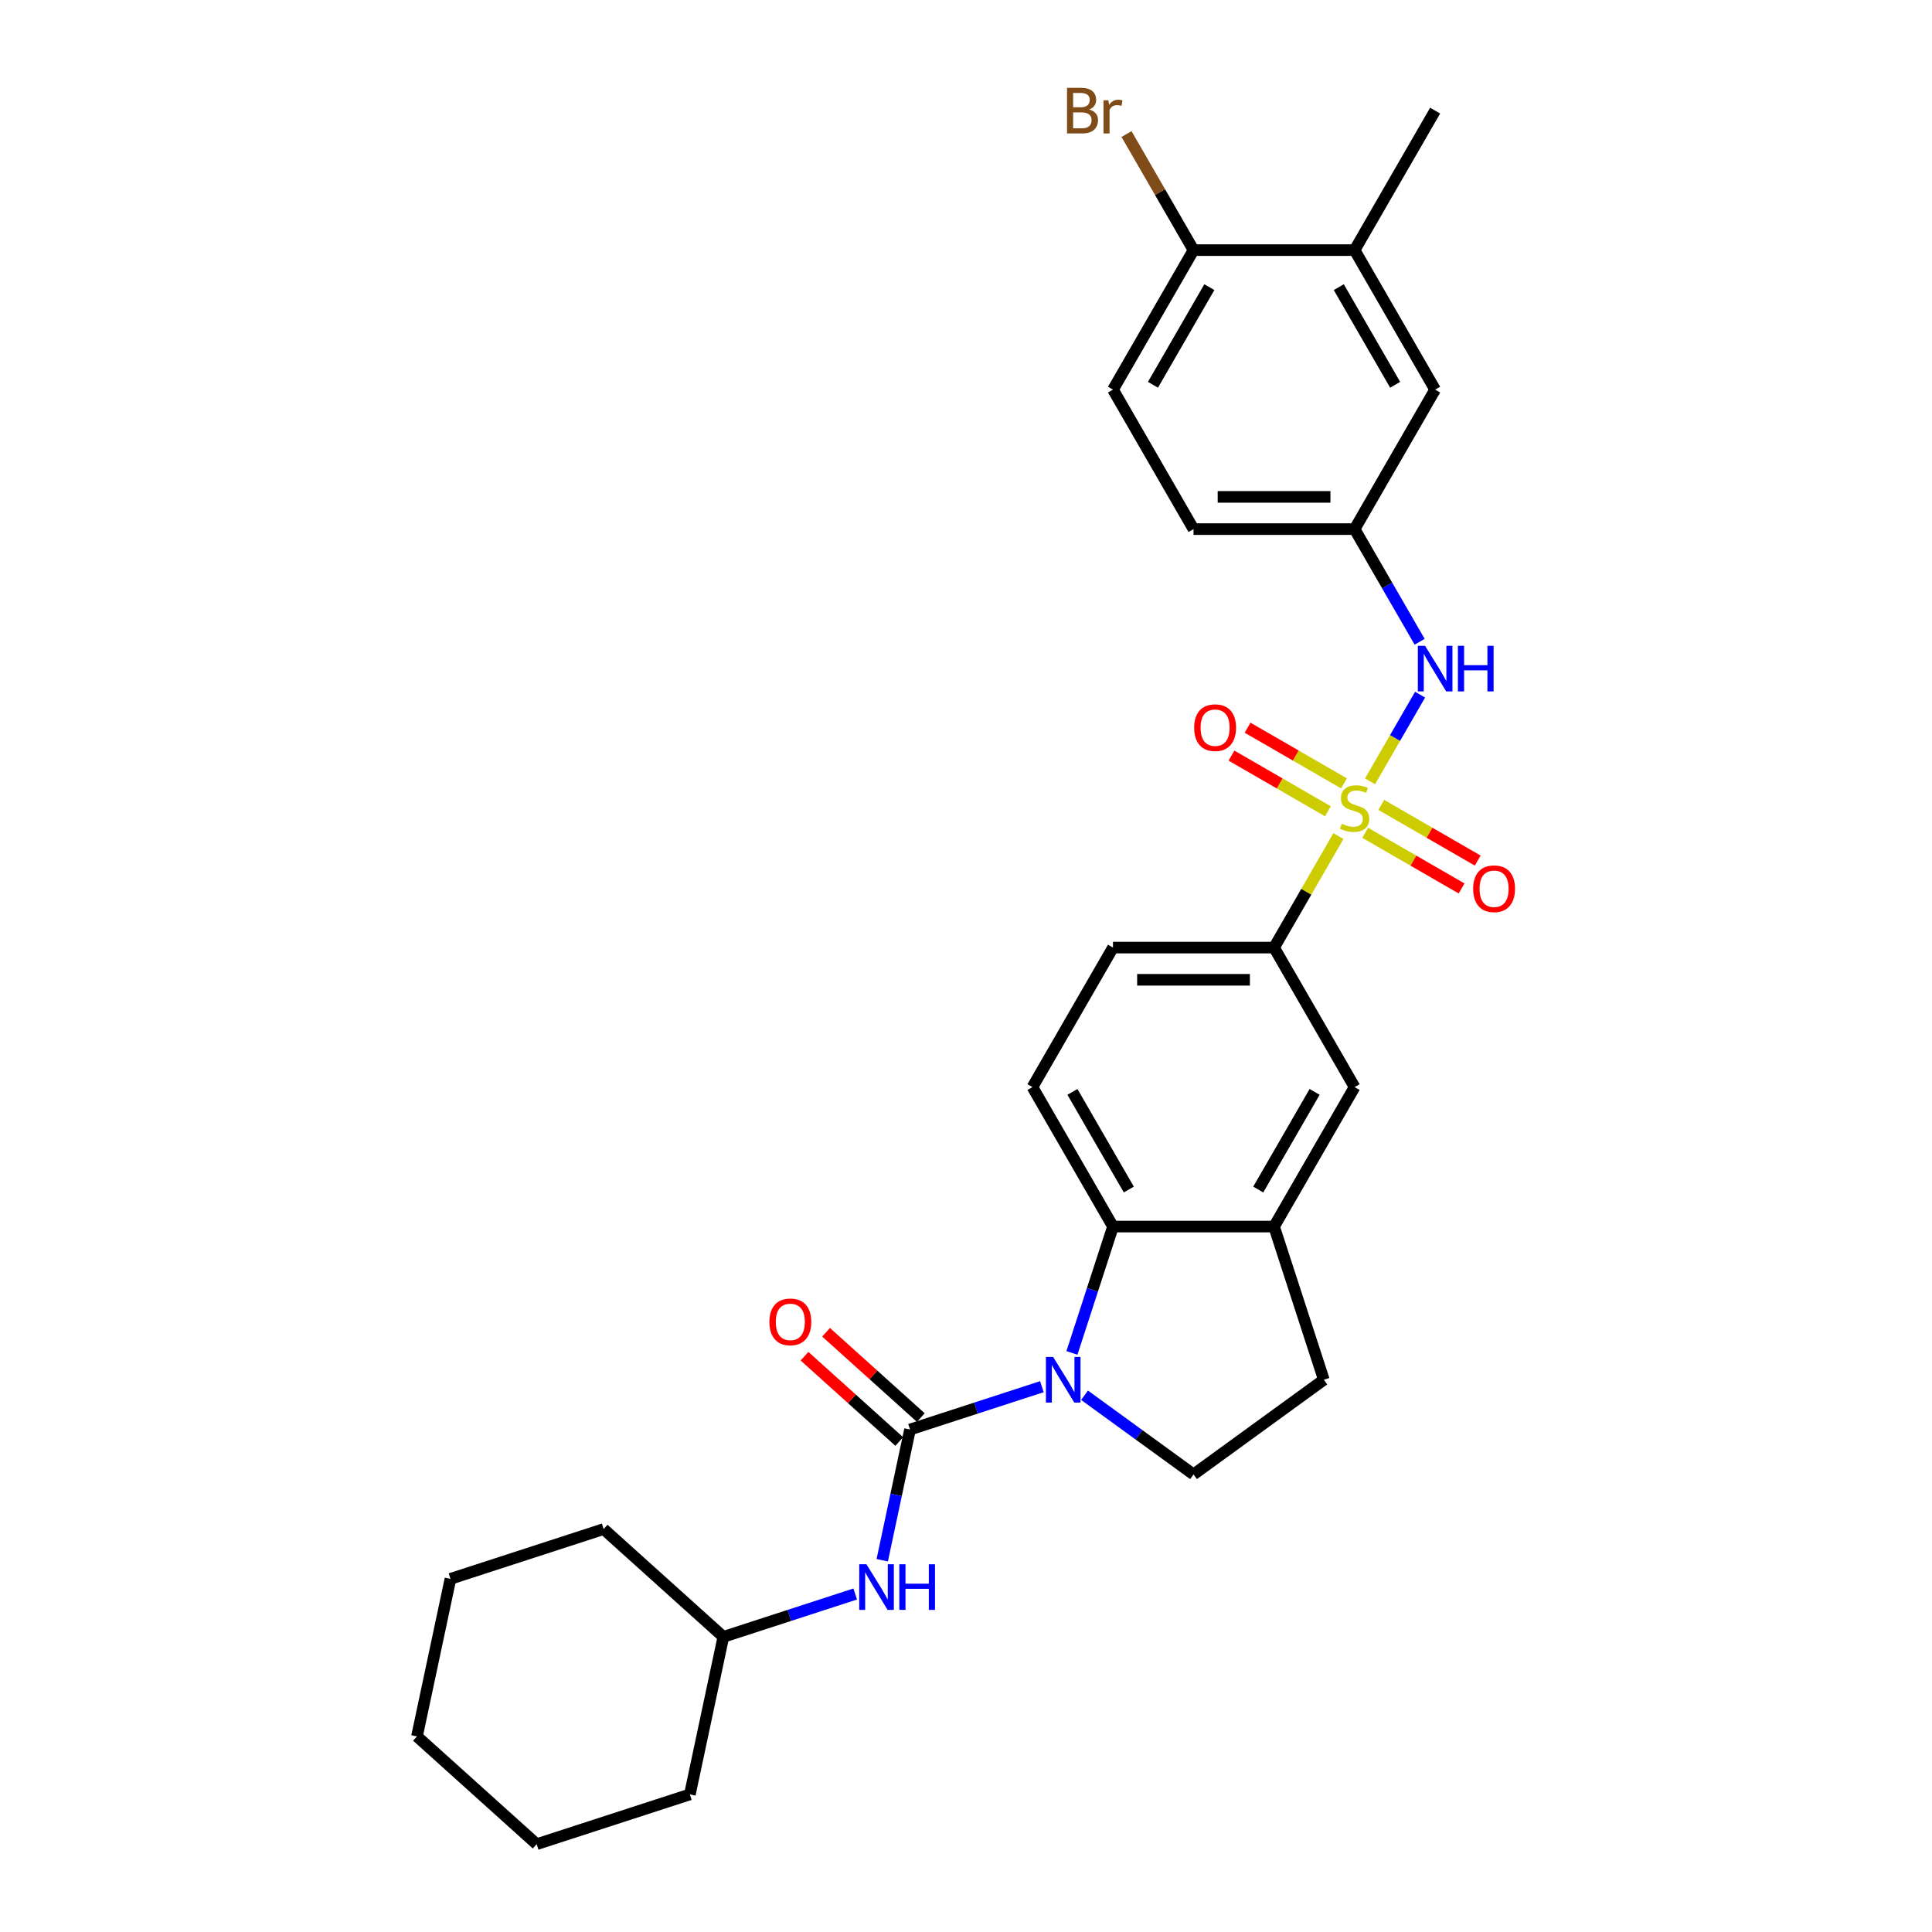<?xml version='1.0' encoding='iso-8859-1'?>
<svg version='1.1' baseProfile='full'
              xmlns='http://www.w3.org/2000/svg'
                      xmlns:rdkit='http://www.rdkit.org/xml'
                      xmlns:xlink='http://www.w3.org/1999/xlink'
                  xml:space='preserve'
width='1000px' height='1000px' viewBox='0 0 1000 1000'>
<!-- END OF HEADER -->
<rect style='opacity:1.0;fill:#FFFFFF;stroke:none' width='1000' height='1000' x='0' y='0'> </rect>
<path class='bond-3' d='M 709.137,404.409 L 722.086,381.982' style='fill:none;fill-rule:evenodd;stroke:#CCCC00;stroke-width:6px;stroke-linecap:butt;stroke-linejoin:miter;stroke-opacity:1' />
<path class='bond-3' d='M 722.086,381.982 L 735.034,359.554' style='fill:none;fill-rule:evenodd;stroke:#0000FF;stroke-width:6px;stroke-linecap:butt;stroke-linejoin:miter;stroke-opacity:1' />
<path class='bond-4' d='M 692.771,432.755 L 676.112,461.611' style='fill:none;fill-rule:evenodd;stroke:#CCCC00;stroke-width:6px;stroke-linecap:butt;stroke-linejoin:miter;stroke-opacity:1' />
<path class='bond-4' d='M 676.112,461.611 L 659.452,490.467' style='fill:none;fill-rule:evenodd;stroke:#000000;stroke-width:6px;stroke-linecap:butt;stroke-linejoin:miter;stroke-opacity:1' />
<path class='bond-9' d='M 706.623,431.059 L 731.574,445.465' style='fill:none;fill-rule:evenodd;stroke:#CCCC00;stroke-width:6px;stroke-linecap:butt;stroke-linejoin:miter;stroke-opacity:1' />
<path class='bond-9' d='M 731.574,445.465 L 756.526,459.871' style='fill:none;fill-rule:evenodd;stroke:#FF0000;stroke-width:6px;stroke-linecap:butt;stroke-linejoin:miter;stroke-opacity:1' />
<path class='bond-9' d='M 714.96,416.619 L 739.911,431.025' style='fill:none;fill-rule:evenodd;stroke:#CCCC00;stroke-width:6px;stroke-linecap:butt;stroke-linejoin:miter;stroke-opacity:1' />
<path class='bond-9' d='M 739.911,431.025 L 764.863,445.431' style='fill:none;fill-rule:evenodd;stroke:#FF0000;stroke-width:6px;stroke-linecap:butt;stroke-linejoin:miter;stroke-opacity:1' />
<path class='bond-10' d='M 695.651,405.471 L 670.7,391.066' style='fill:none;fill-rule:evenodd;stroke:#CCCC00;stroke-width:6px;stroke-linecap:butt;stroke-linejoin:miter;stroke-opacity:1' />
<path class='bond-10' d='M 670.7,391.066 L 645.748,376.66' style='fill:none;fill-rule:evenodd;stroke:#FF0000;stroke-width:6px;stroke-linecap:butt;stroke-linejoin:miter;stroke-opacity:1' />
<path class='bond-10' d='M 687.314,419.912 L 662.363,405.506' style='fill:none;fill-rule:evenodd;stroke:#CCCC00;stroke-width:6px;stroke-linecap:butt;stroke-linejoin:miter;stroke-opacity:1' />
<path class='bond-10' d='M 662.363,405.506 L 637.411,391.1' style='fill:none;fill-rule:evenodd;stroke:#FF0000;stroke-width:6px;stroke-linecap:butt;stroke-linejoin:miter;stroke-opacity:1' />
<path class='bond-0' d='M 554.831,700.269 L 565.456,667.569' style='fill:none;fill-rule:evenodd;stroke:#0000FF;stroke-width:6px;stroke-linecap:butt;stroke-linejoin:miter;stroke-opacity:1' />
<path class='bond-0' d='M 565.456,667.569 L 576.081,634.869' style='fill:none;fill-rule:evenodd;stroke:#000000;stroke-width:6px;stroke-linecap:butt;stroke-linejoin:miter;stroke-opacity:1' />
<path class='bond-1' d='M 539.28,717.746 L 505.154,728.834' style='fill:none;fill-rule:evenodd;stroke:#0000FF;stroke-width:6px;stroke-linecap:butt;stroke-linejoin:miter;stroke-opacity:1' />
<path class='bond-1' d='M 505.154,728.834 L 471.028,739.922' style='fill:none;fill-rule:evenodd;stroke:#000000;stroke-width:6px;stroke-linecap:butt;stroke-linejoin:miter;stroke-opacity:1' />
<path class='bond-30' d='M 561.356,722.179 L 589.561,742.671' style='fill:none;fill-rule:evenodd;stroke:#0000FF;stroke-width:6px;stroke-linecap:butt;stroke-linejoin:miter;stroke-opacity:1' />
<path class='bond-30' d='M 589.561,742.671 L 617.766,763.163' style='fill:none;fill-rule:evenodd;stroke:#000000;stroke-width:6px;stroke-linecap:butt;stroke-linejoin:miter;stroke-opacity:1' />
<path class='bond-6' d='M 471.028,739.922 L 463.837,773.752' style='fill:none;fill-rule:evenodd;stroke:#000000;stroke-width:6px;stroke-linecap:butt;stroke-linejoin:miter;stroke-opacity:1' />
<path class='bond-6' d='M 463.837,773.752 L 456.647,807.581' style='fill:none;fill-rule:evenodd;stroke:#0000FF;stroke-width:6px;stroke-linecap:butt;stroke-linejoin:miter;stroke-opacity:1' />
<path class='bond-12' d='M 476.607,733.726 L 452.09,711.651' style='fill:none;fill-rule:evenodd;stroke:#000000;stroke-width:6px;stroke-linecap:butt;stroke-linejoin:miter;stroke-opacity:1' />
<path class='bond-12' d='M 452.09,711.651 L 427.573,689.576' style='fill:none;fill-rule:evenodd;stroke:#FF0000;stroke-width:6px;stroke-linecap:butt;stroke-linejoin:miter;stroke-opacity:1' />
<path class='bond-12' d='M 465.449,746.118 L 440.932,724.042' style='fill:none;fill-rule:evenodd;stroke:#000000;stroke-width:6px;stroke-linecap:butt;stroke-linejoin:miter;stroke-opacity:1' />
<path class='bond-12' d='M 440.932,724.042 L 416.415,701.967' style='fill:none;fill-rule:evenodd;stroke:#FF0000;stroke-width:6px;stroke-linecap:butt;stroke-linejoin:miter;stroke-opacity:1' />
<path class='bond-2' d='M 576.081,634.869 L 534.396,562.668' style='fill:none;fill-rule:evenodd;stroke:#000000;stroke-width:6px;stroke-linecap:butt;stroke-linejoin:miter;stroke-opacity:1' />
<path class='bond-2' d='M 584.269,615.702 L 555.089,565.161' style='fill:none;fill-rule:evenodd;stroke:#000000;stroke-width:6px;stroke-linecap:butt;stroke-linejoin:miter;stroke-opacity:1' />
<path class='bond-29' d='M 576.081,634.869 L 659.452,634.869' style='fill:none;fill-rule:evenodd;stroke:#000000;stroke-width:6px;stroke-linecap:butt;stroke-linejoin:miter;stroke-opacity:1' />
<path class='bond-14' d='M 734.803,332.175 L 717.97,303.019' style='fill:none;fill-rule:evenodd;stroke:#0000FF;stroke-width:6px;stroke-linecap:butt;stroke-linejoin:miter;stroke-opacity:1' />
<path class='bond-14' d='M 717.97,303.019 L 701.137,273.863' style='fill:none;fill-rule:evenodd;stroke:#000000;stroke-width:6px;stroke-linecap:butt;stroke-linejoin:miter;stroke-opacity:1' />
<path class='bond-8' d='M 659.452,490.467 L 701.137,562.668' style='fill:none;fill-rule:evenodd;stroke:#000000;stroke-width:6px;stroke-linecap:butt;stroke-linejoin:miter;stroke-opacity:1' />
<path class='bond-17' d='M 659.452,490.467 L 576.081,490.467' style='fill:none;fill-rule:evenodd;stroke:#000000;stroke-width:6px;stroke-linecap:butt;stroke-linejoin:miter;stroke-opacity:1' />
<path class='bond-17' d='M 646.946,507.141 L 588.587,507.141' style='fill:none;fill-rule:evenodd;stroke:#000000;stroke-width:6px;stroke-linecap:butt;stroke-linejoin:miter;stroke-opacity:1' />
<path class='bond-5' d='M 659.452,634.869 L 701.137,562.668' style='fill:none;fill-rule:evenodd;stroke:#000000;stroke-width:6px;stroke-linecap:butt;stroke-linejoin:miter;stroke-opacity:1' />
<path class='bond-5' d='M 651.264,615.702 L 680.444,565.161' style='fill:none;fill-rule:evenodd;stroke:#000000;stroke-width:6px;stroke-linecap:butt;stroke-linejoin:miter;stroke-opacity:1' />
<path class='bond-15' d='M 659.452,634.869 L 685.215,714.159' style='fill:none;fill-rule:evenodd;stroke:#000000;stroke-width:6px;stroke-linecap:butt;stroke-linejoin:miter;stroke-opacity:1' />
<path class='bond-22' d='M 442.656,825.057 L 408.53,836.145' style='fill:none;fill-rule:evenodd;stroke:#0000FF;stroke-width:6px;stroke-linecap:butt;stroke-linejoin:miter;stroke-opacity:1' />
<path class='bond-22' d='M 408.53,836.145 L 374.404,847.234' style='fill:none;fill-rule:evenodd;stroke:#000000;stroke-width:6px;stroke-linecap:butt;stroke-linejoin:miter;stroke-opacity:1' />
<path class='bond-7' d='M 617.766,763.163 L 685.215,714.159' style='fill:none;fill-rule:evenodd;stroke:#000000;stroke-width:6px;stroke-linecap:butt;stroke-linejoin:miter;stroke-opacity:1' />
<path class='bond-11' d='M 534.396,562.668 L 576.081,490.467' style='fill:none;fill-rule:evenodd;stroke:#000000;stroke-width:6px;stroke-linecap:butt;stroke-linejoin:miter;stroke-opacity:1' />
<path class='bond-13' d='M 701.137,129.461 L 742.822,201.662' style='fill:none;fill-rule:evenodd;stroke:#000000;stroke-width:6px;stroke-linecap:butt;stroke-linejoin:miter;stroke-opacity:1' />
<path class='bond-13' d='M 692.95,148.628 L 722.129,199.169' style='fill:none;fill-rule:evenodd;stroke:#000000;stroke-width:6px;stroke-linecap:butt;stroke-linejoin:miter;stroke-opacity:1' />
<path class='bond-23' d='M 701.137,129.461 L 742.822,57.26' style='fill:none;fill-rule:evenodd;stroke:#000000;stroke-width:6px;stroke-linecap:butt;stroke-linejoin:miter;stroke-opacity:1' />
<path class='bond-31' d='M 701.137,129.461 L 617.766,129.461' style='fill:none;fill-rule:evenodd;stroke:#000000;stroke-width:6px;stroke-linecap:butt;stroke-linejoin:miter;stroke-opacity:1' />
<path class='bond-18' d='M 701.137,273.863 L 742.822,201.662' style='fill:none;fill-rule:evenodd;stroke:#000000;stroke-width:6px;stroke-linecap:butt;stroke-linejoin:miter;stroke-opacity:1' />
<path class='bond-20' d='M 701.137,273.863 L 617.766,273.863' style='fill:none;fill-rule:evenodd;stroke:#000000;stroke-width:6px;stroke-linecap:butt;stroke-linejoin:miter;stroke-opacity:1' />
<path class='bond-20' d='M 688.632,257.189 L 630.272,257.189' style='fill:none;fill-rule:evenodd;stroke:#000000;stroke-width:6px;stroke-linecap:butt;stroke-linejoin:miter;stroke-opacity:1' />
<path class='bond-16' d='M 617.766,129.461 L 576.081,201.662' style='fill:none;fill-rule:evenodd;stroke:#000000;stroke-width:6px;stroke-linecap:butt;stroke-linejoin:miter;stroke-opacity:1' />
<path class='bond-16' d='M 625.954,148.628 L 596.774,199.169' style='fill:none;fill-rule:evenodd;stroke:#000000;stroke-width:6px;stroke-linecap:butt;stroke-linejoin:miter;stroke-opacity:1' />
<path class='bond-21' d='M 617.766,129.461 L 600.425,99.425' style='fill:none;fill-rule:evenodd;stroke:#000000;stroke-width:6px;stroke-linecap:butt;stroke-linejoin:miter;stroke-opacity:1' />
<path class='bond-21' d='M 600.425,99.425 L 583.084,69.39' style='fill:none;fill-rule:evenodd;stroke:#7F4C19;stroke-width:6px;stroke-linecap:butt;stroke-linejoin:miter;stroke-opacity:1' />
<path class='bond-19' d='M 576.081,201.662 L 617.766,273.863' style='fill:none;fill-rule:evenodd;stroke:#000000;stroke-width:6px;stroke-linecap:butt;stroke-linejoin:miter;stroke-opacity:1' />
<path class='bond-24' d='M 374.404,847.234 L 312.448,791.448' style='fill:none;fill-rule:evenodd;stroke:#000000;stroke-width:6px;stroke-linecap:butt;stroke-linejoin:miter;stroke-opacity:1' />
<path class='bond-25' d='M 374.404,847.234 L 357.07,928.783' style='fill:none;fill-rule:evenodd;stroke:#000000;stroke-width:6px;stroke-linecap:butt;stroke-linejoin:miter;stroke-opacity:1' />
<path class='bond-26' d='M 312.448,791.448 L 233.157,817.211' style='fill:none;fill-rule:evenodd;stroke:#000000;stroke-width:6px;stroke-linecap:butt;stroke-linejoin:miter;stroke-opacity:1' />
<path class='bond-27' d='M 357.07,928.783 L 277.78,954.545' style='fill:none;fill-rule:evenodd;stroke:#000000;stroke-width:6px;stroke-linecap:butt;stroke-linejoin:miter;stroke-opacity:1' />
<path class='bond-32' d='M 233.157,817.211 L 215.824,898.76' style='fill:none;fill-rule:evenodd;stroke:#000000;stroke-width:6px;stroke-linecap:butt;stroke-linejoin:miter;stroke-opacity:1' />
<path class='bond-28' d='M 277.78,954.545 L 215.824,898.76' style='fill:none;fill-rule:evenodd;stroke:#000000;stroke-width:6px;stroke-linecap:butt;stroke-linejoin:miter;stroke-opacity:1' />
<path  class='atom-0' d='M 694.467 426.369
Q 694.734 426.469, 695.835 426.936
Q 696.935 427.403, 698.136 427.703
Q 699.37 427.97, 700.57 427.97
Q 702.805 427.97, 704.105 426.903
Q 705.406 425.802, 705.406 423.901
Q 705.406 422.601, 704.739 421.8
Q 704.105 421, 703.105 420.566
Q 702.104 420.133, 700.437 419.633
Q 698.336 418.999, 697.069 418.399
Q 695.835 417.799, 694.934 416.531
Q 694.067 415.264, 694.067 413.13
Q 694.067 410.162, 696.068 408.328
Q 698.102 406.493, 702.104 406.493
Q 704.839 406.493, 707.94 407.794
L 707.173 410.362
Q 704.339 409.195, 702.204 409.195
Q 699.903 409.195, 698.636 410.162
Q 697.369 411.096, 697.402 412.73
Q 697.402 413.997, 698.036 414.764
Q 698.703 415.531, 699.636 415.964
Q 700.604 416.398, 702.204 416.898
Q 704.339 417.565, 705.606 418.232
Q 706.873 418.899, 707.773 420.266
Q 708.707 421.6, 708.707 423.901
Q 708.707 427.169, 706.506 428.937
Q 704.339 430.671, 700.704 430.671
Q 698.603 430.671, 697.002 430.204
Q 695.435 429.771, 693.567 429.004
L 694.467 426.369
' fill='#CCCC00'/>
<path  class='atom-1' d='M 545.099 702.354
L 552.836 714.859
Q 553.603 716.093, 554.837 718.327
Q 556.071 720.562, 556.137 720.695
L 556.137 702.354
L 559.272 702.354
L 559.272 725.964
L 556.037 725.964
L 547.734 712.291
Q 546.767 710.691, 545.733 708.857
Q 544.732 707.022, 544.432 706.456
L 544.432 725.964
L 541.364 725.964
L 541.364 702.354
L 545.099 702.354
' fill='#0000FF'/>
<path  class='atom-4' d='M 737.603 334.259
L 745.34 346.765
Q 746.107 347.998, 747.341 350.233
Q 748.575 352.467, 748.642 352.601
L 748.642 334.259
L 751.776 334.259
L 751.776 357.87
L 748.542 357.87
L 740.238 344.197
Q 739.271 342.596, 738.237 340.762
Q 737.237 338.928, 736.936 338.361
L 736.936 357.87
L 733.868 357.87
L 733.868 334.259
L 737.603 334.259
' fill='#0000FF'/>
<path  class='atom-4' d='M 754.611 334.259
L 757.813 334.259
L 757.813 344.297
L 769.885 344.297
L 769.885 334.259
L 773.086 334.259
L 773.086 357.87
L 769.885 357.87
L 769.885 346.965
L 757.813 346.965
L 757.813 357.87
L 754.611 357.87
L 754.611 334.259
' fill='#0000FF'/>
<path  class='atom-7' d='M 448.475 809.665
L 456.212 822.171
Q 456.979 823.405, 458.213 825.639
Q 459.447 827.874, 459.513 828.007
L 459.513 809.665
L 462.648 809.665
L 462.648 833.276
L 459.413 833.276
L 451.11 819.603
Q 450.143 818.003, 449.109 816.168
Q 448.108 814.334, 447.808 813.767
L 447.808 833.276
L 444.74 833.276
L 444.74 809.665
L 448.475 809.665
' fill='#0000FF'/>
<path  class='atom-7' d='M 465.483 809.665
L 468.684 809.665
L 468.684 819.703
L 480.756 819.703
L 480.756 809.665
L 483.958 809.665
L 483.958 833.276
L 480.756 833.276
L 480.756 822.371
L 468.684 822.371
L 468.684 833.276
L 465.483 833.276
L 465.483 809.665
' fill='#0000FF'/>
<path  class='atom-10' d='M 762.5 460.017
Q 762.5 454.348, 765.301 451.18
Q 768.103 448.012, 773.338 448.012
Q 778.574 448.012, 781.375 451.18
Q 784.176 454.348, 784.176 460.017
Q 784.176 465.753, 781.342 469.021
Q 778.507 472.256, 773.338 472.256
Q 768.136 472.256, 765.301 469.021
Q 762.5 465.787, 762.5 460.017
M 773.338 469.588
Q 776.94 469.588, 778.874 467.187
Q 780.842 464.753, 780.842 460.017
Q 780.842 455.382, 778.874 453.048
Q 776.94 450.68, 773.338 450.68
Q 769.737 450.68, 767.769 453.014
Q 765.835 455.349, 765.835 460.017
Q 765.835 464.786, 767.769 467.187
Q 769.737 469.588, 773.338 469.588
' fill='#FF0000'/>
<path  class='atom-11' d='M 618.098 376.647
Q 618.098 370.978, 620.899 367.809
Q 623.7 364.641, 628.936 364.641
Q 634.172 364.641, 636.973 367.809
Q 639.774 370.978, 639.774 376.647
Q 639.774 382.383, 636.94 385.651
Q 634.105 388.886, 628.936 388.886
Q 623.734 388.886, 620.899 385.651
Q 618.098 382.416, 618.098 376.647
M 628.936 386.218
Q 632.538 386.218, 634.472 383.817
Q 636.439 381.382, 636.439 376.647
Q 636.439 372.011, 634.472 369.677
Q 632.538 367.309, 628.936 367.309
Q 625.334 367.309, 623.367 369.644
Q 621.433 371.978, 621.433 376.647
Q 621.433 381.416, 623.367 383.817
Q 625.334 386.218, 628.936 386.218
' fill='#FF0000'/>
<path  class='atom-13' d='M 398.233 684.203
Q 398.233 678.534, 401.035 675.365
Q 403.836 672.197, 409.071 672.197
Q 414.307 672.197, 417.108 675.365
Q 419.91 678.534, 419.91 684.203
Q 419.91 689.939, 417.075 693.207
Q 414.24 696.442, 409.071 696.442
Q 403.869 696.442, 401.035 693.207
Q 398.233 689.972, 398.233 684.203
M 409.071 693.774
Q 412.673 693.774, 414.607 691.373
Q 416.575 688.938, 416.575 684.203
Q 416.575 679.567, 414.607 677.233
Q 412.673 674.865, 409.071 674.865
Q 405.47 674.865, 403.502 677.2
Q 401.568 679.534, 401.568 684.203
Q 401.568 688.972, 403.502 691.373
Q 405.47 693.774, 409.071 693.774
' fill='#FF0000'/>
<path  class='atom-22' d='M 563.759 56.66
Q 566.027 57.293, 567.16 58.694
Q 568.328 60.061, 568.328 62.095
Q 568.328 65.364, 566.227 67.231
Q 564.159 69.065, 560.224 69.065
L 552.287 69.065
L 552.287 45.455
L 559.257 45.455
Q 563.292 45.455, 565.326 47.089
Q 567.361 48.723, 567.361 51.724
Q 567.361 55.292, 563.759 56.66
M 555.455 48.122
L 555.455 55.526
L 559.257 55.526
Q 561.591 55.526, 562.792 54.592
Q 564.026 53.625, 564.026 51.724
Q 564.026 48.122, 559.257 48.122
L 555.455 48.122
M 560.224 66.397
Q 562.525 66.397, 563.759 65.297
Q 564.993 64.196, 564.993 62.095
Q 564.993 60.161, 563.626 59.194
Q 562.292 58.194, 559.724 58.194
L 555.455 58.194
L 555.455 66.397
L 560.224 66.397
' fill='#7F4C19'/>
<path  class='atom-22' d='M 573.697 51.924
L 574.064 54.292
Q 575.864 51.624, 578.799 51.624
Q 579.733 51.624, 581 51.958
L 580.5 54.759
Q 579.066 54.425, 578.265 54.425
Q 576.865 54.425, 575.931 54.992
Q 575.031 55.526, 574.297 56.826
L 574.297 69.065
L 571.162 69.065
L 571.162 51.924
L 573.697 51.924
' fill='#7F4C19'/>
</svg>
